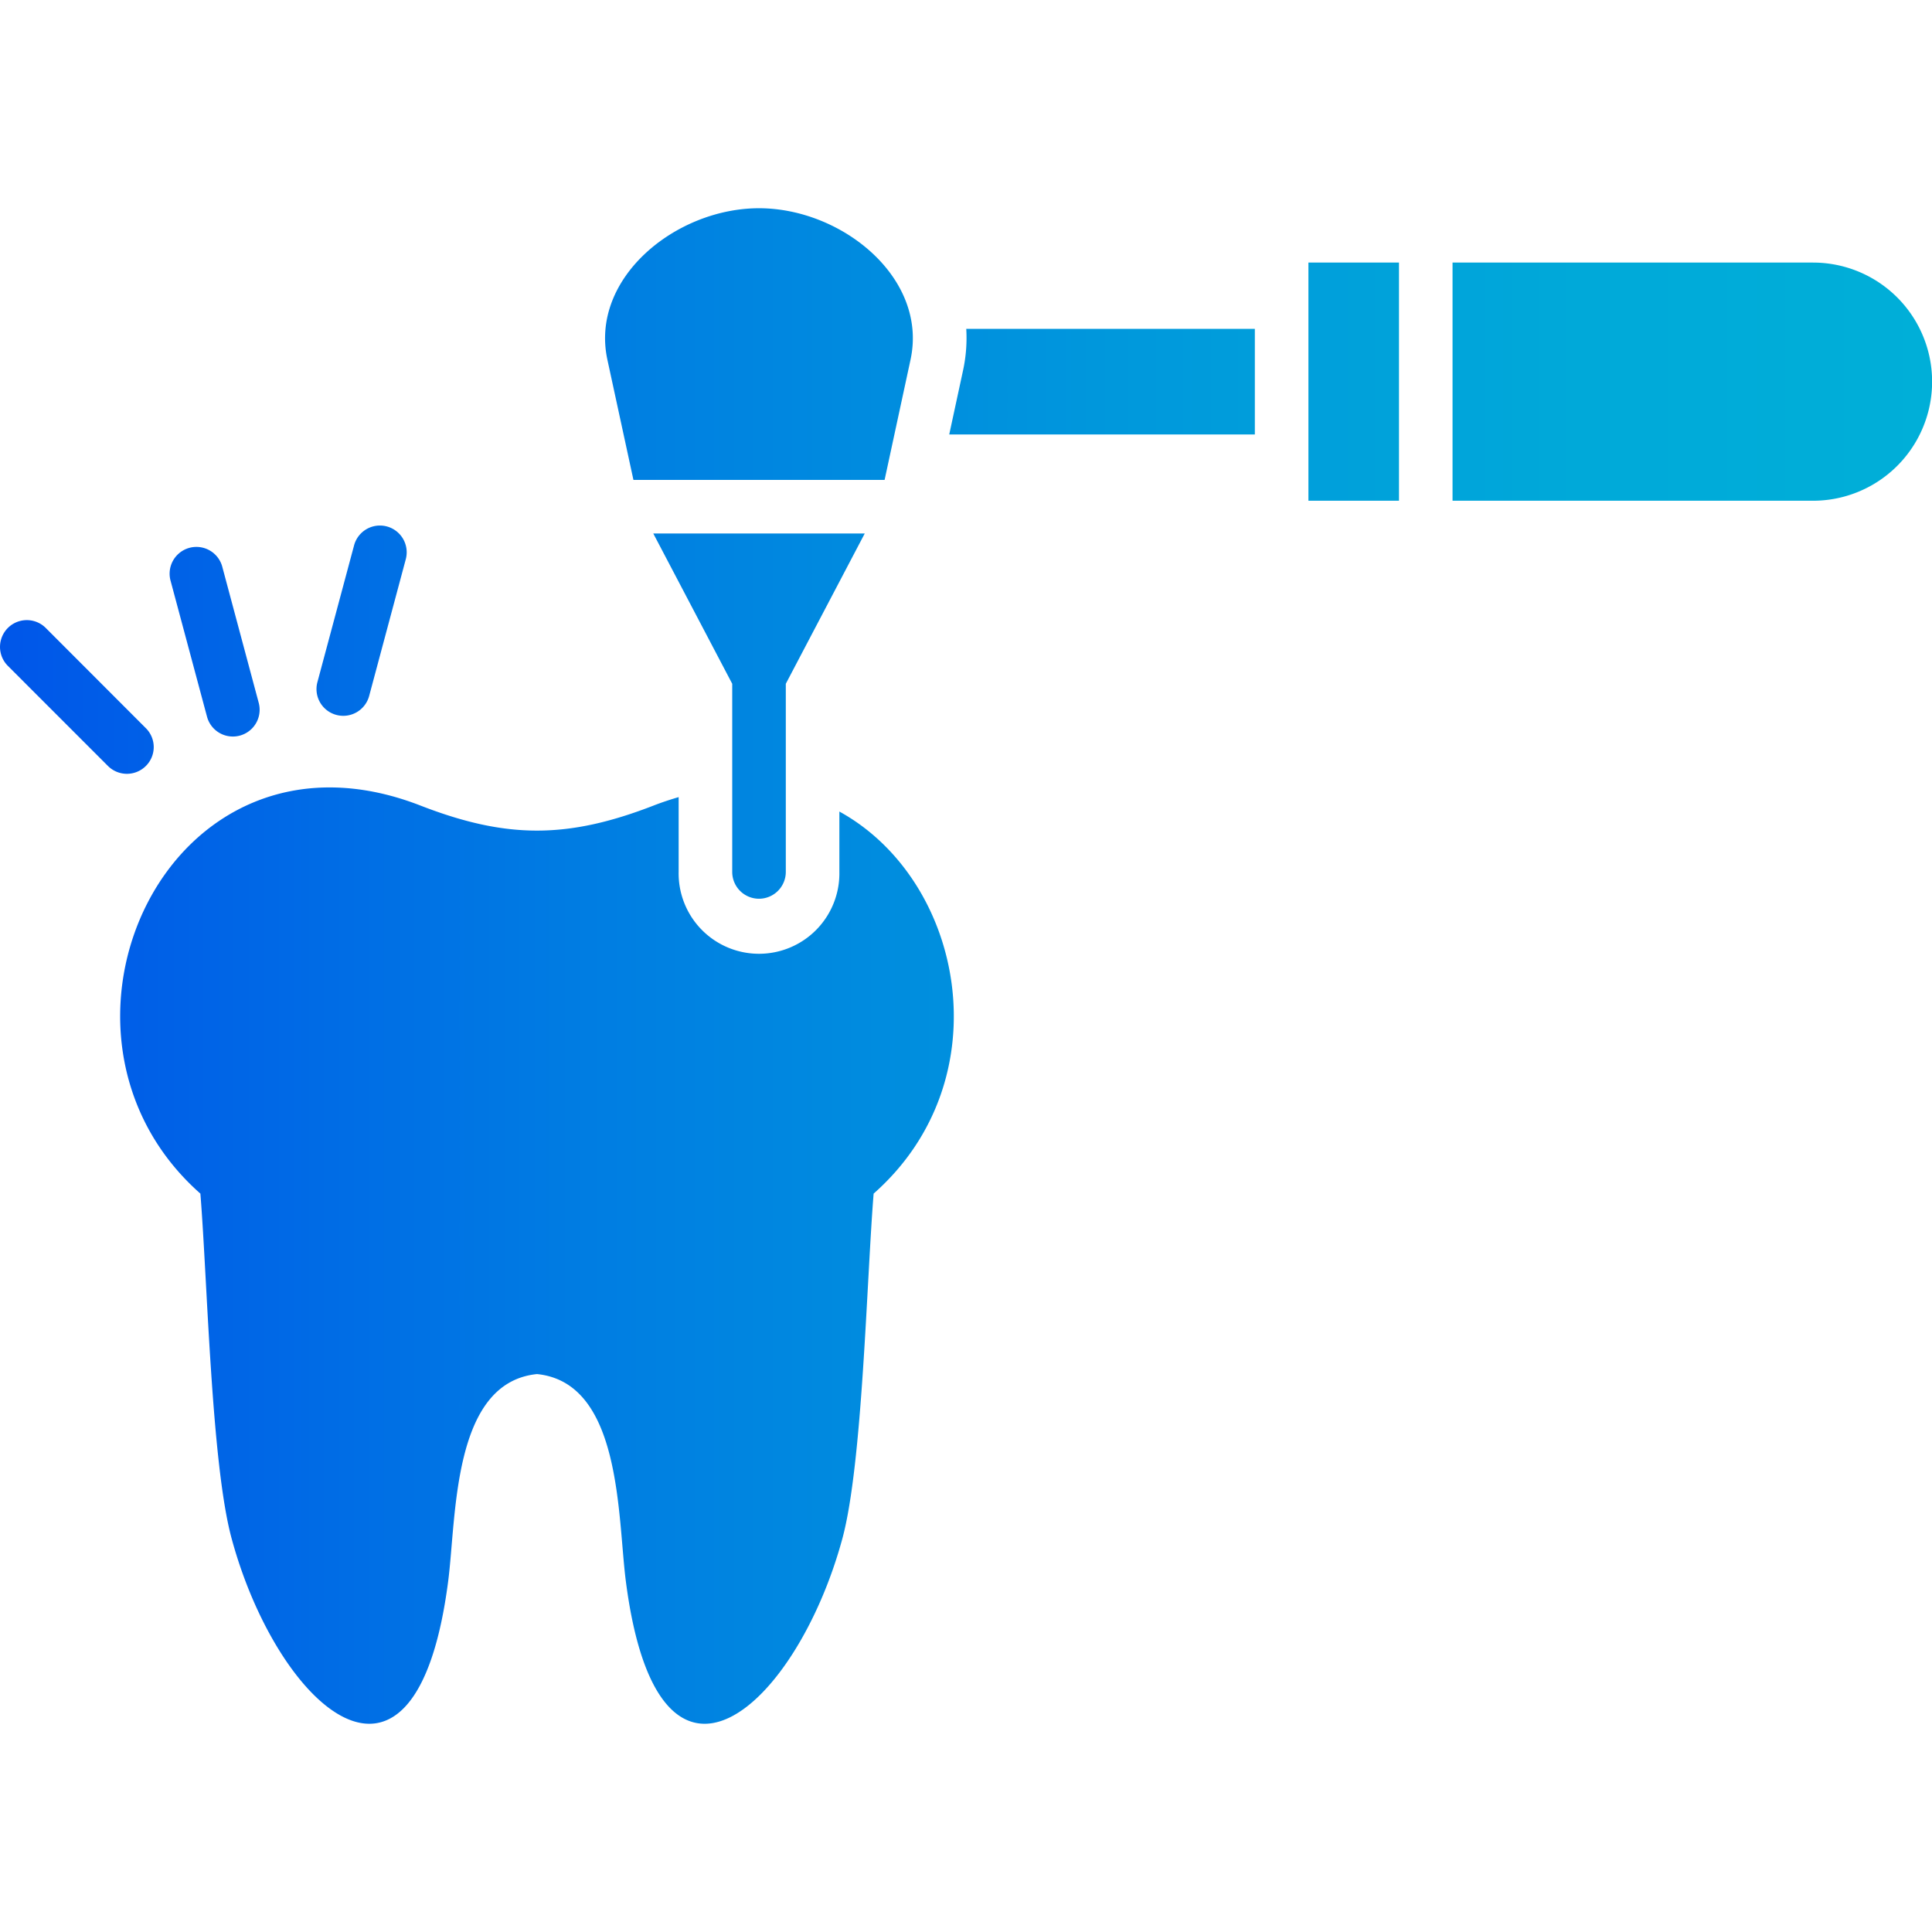 <svg id="Layer_1" viewBox="0 0 512 512" xmlns="http://www.w3.org/2000/svg" xmlns:xlink="http://www.w3.org/1999/xlink" data-name="Layer 1"><linearGradient id="linear-gradient" gradientUnits="userSpaceOnUse" x2="512" y1="256" y2="256"><stop offset="0" stop-color="#0056e9"/><stop offset=".008" stop-color="#0057e9"/><stop offset=".304" stop-color="#007de2"/><stop offset=".577" stop-color="#0098dc"/><stop offset=".818" stop-color="#00a9d9"/><stop offset="1" stop-color="#00afd8"/></linearGradient><path d="m160.967 95.335c-4.685-21.584 18.077-40.15 40.179-40.15 22.072 0 44.834 18.566 40.15 40.15l-6.869 31.845h-66.562zm94.21 3.018-3.621 16.784h80.99v-27.993h-76.478a40.6 40.6 0 0 1 -.891 11.209zm-54.031 139.821a7.115 7.115 0 0 0 7.1-7.1v-49.863l20.922-39.834h-56.044l20.923 39.834v49.864a7.1 7.1 0 0 0 7.099 7.099zm279.326-168.59h-95.533v63.116h95.533a31.557 31.557 0 0 0 0-63.114zm-133.728 63.116h24v-63.116h-24zm-257.599 56.76a7.1 7.1 0 0 0 8.679-5l9.715-36.269a7.093 7.093 0 1 0 -13.709-3.65l-9.715 36.239a7.085 7.085 0 0 0 5.03 8.68zm-34.287.459a7.093 7.093 0 1 0 13.709-3.65l-9.714-36.269a7.1 7.1 0 0 0 -13.709 3.679zm167.584 25.148v16.008a21.3 21.3 0 1 1 -42.593 0v-19.831c-2.155.633-4.368 1.351-6.581 2.213-22.878 8.881-39.058 8.881-61.907 0-66.961-25.981-106.281 60.47-58.256 102.862 1.868 23.05 2.9 71.592 8.277 91.394 12.1 44.691 48.743 78.2 57.394 11.295 2.213-17.187 1.064-52.595 23.538-54.865 22.446 2.27 21.326 37.678 23.539 54.865 8.622 66.907 45.266 33.4 57.394-11.295 5.346-19.8 6.409-68.344 8.277-91.394 34.316-30.293 23.998-83.06-9.082-101.252zm-183.794-12.067a7.059 7.059 0 0 0 0-10.03l-26.527-26.56a7.1 7.1 0 0 0 -10.03 10.059l26.527 26.531a7.112 7.112 0 0 0 10.03 0z" fill="url(#linear-gradient)"/></svg>